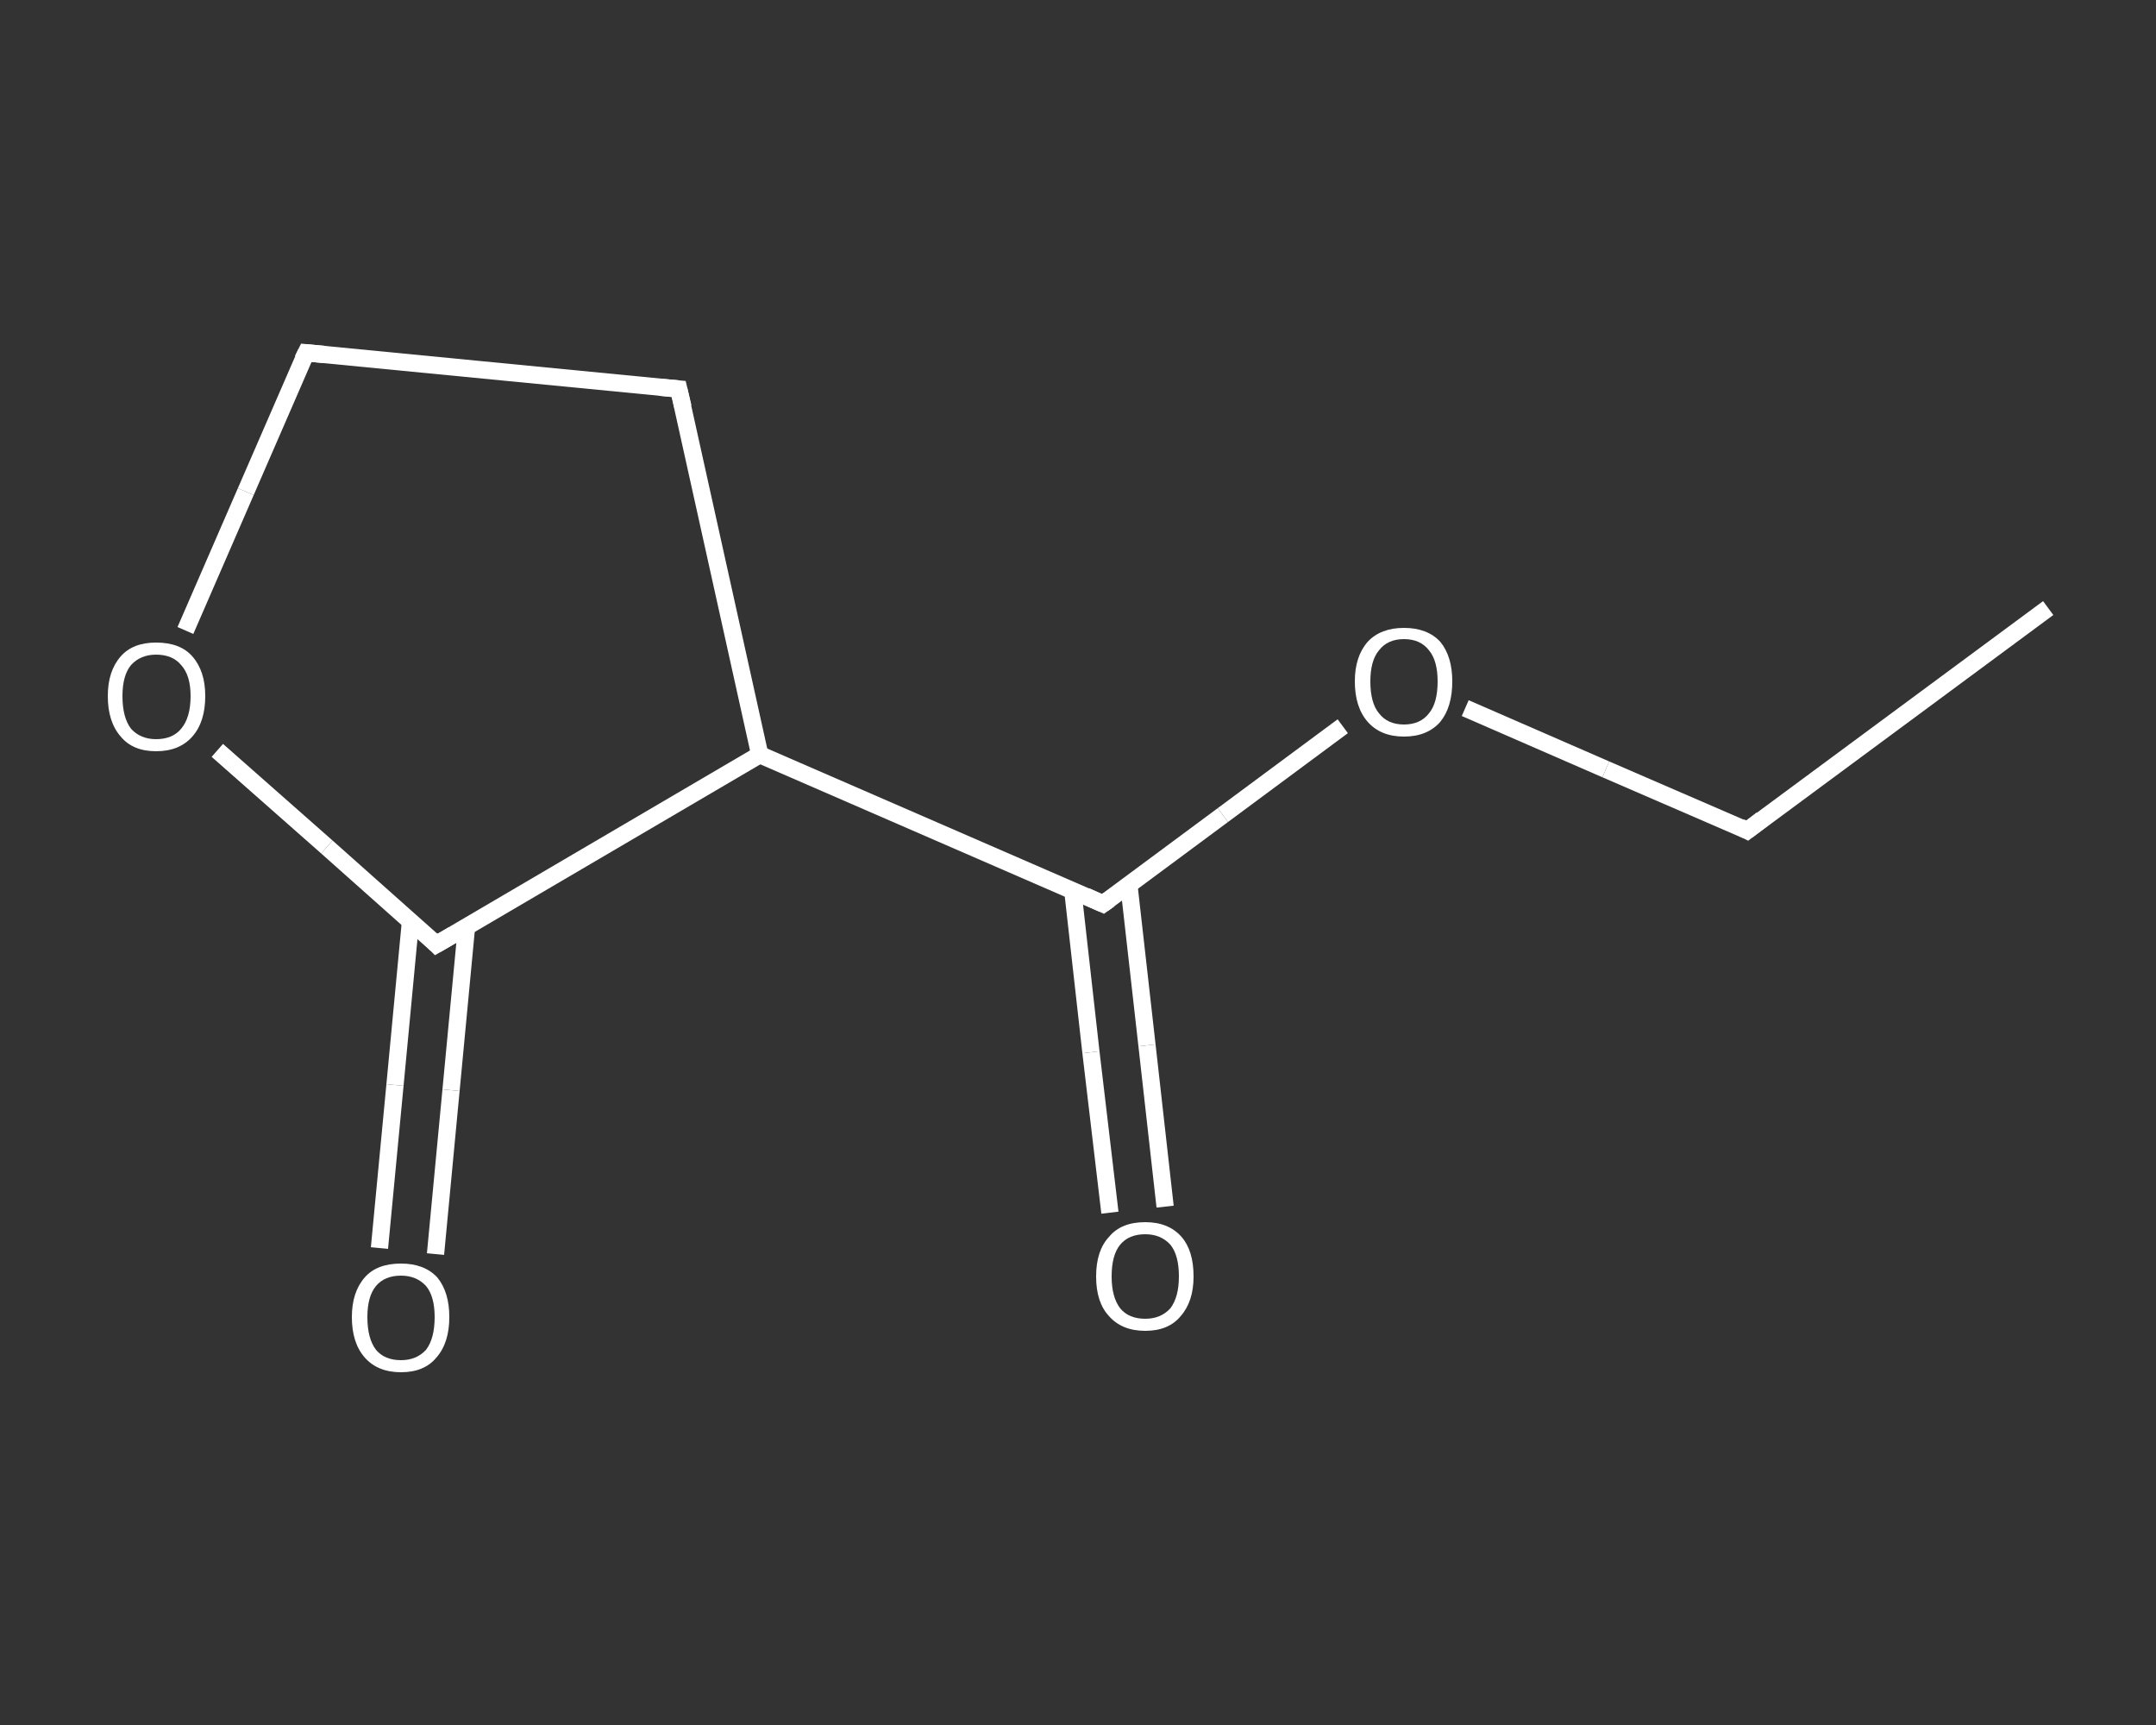 <?xml version='1.0' encoding='iso-8859-1'?>
<svg version='1.1' baseProfile='full'
              xmlns='http://www.w3.org/2000/svg'
                      xmlns:rdkit='http://www.rdkit.org/xml'
                      xmlns:xlink='http://www.w3.org/1999/xlink'
                  xml:space='preserve'
width='250px' height='200px' viewBox='0 0 250 200'>
<rect x="0" y="0" width="250" height="200" fill="#333333" stroke="none"/>
<!-- END OF HEADER -->
<rect style='opacity:1.0;fill:transparent;stroke:none' width='250.0' height='200.0' x='0.0' y='0.0'> </rect>
<path class='bond-0 atom-0 atom-1' d='M 237.5,70.5 L 202.6,96.3' style='fill:none;fill-rule:evenodd;stroke:#FFFFFF;stroke-width:2.0px;stroke-linecap:butt;stroke-linejoin:miter;stroke-opacity:1' />
<path class='bond-1 atom-1 atom-2' d='M 202.6,96.3 L 186.2,89.2' style='fill:none;fill-rule:evenodd;stroke:#FFFFFF;stroke-width:2.0px;stroke-linecap:butt;stroke-linejoin:miter;stroke-opacity:1' />
<path class='bond-1 atom-1 atom-2' d='M 186.2,89.2 L 169.9,82.1' style='fill:none;fill-rule:evenodd;stroke:#FFFFFF;stroke-width:2.0px;stroke-linecap:butt;stroke-linejoin:miter;stroke-opacity:1' />
<path class='bond-2 atom-2 atom-3' d='M 155.7,84.2 L 141.8,94.5' style='fill:none;fill-rule:evenodd;stroke:#FFFFFF;stroke-width:2.0px;stroke-linecap:butt;stroke-linejoin:miter;stroke-opacity:1' />
<path class='bond-2 atom-2 atom-3' d='M 141.8,94.5 L 127.9,104.8' style='fill:none;fill-rule:evenodd;stroke:#FFFFFF;stroke-width:2.0px;stroke-linecap:butt;stroke-linejoin:miter;stroke-opacity:1' />
<path class='bond-3 atom-3 atom-4' d='M 124.4,103.3 L 126.5,122.0' style='fill:none;fill-rule:evenodd;stroke:#FFFFFF;stroke-width:2.0px;stroke-linecap:butt;stroke-linejoin:miter;stroke-opacity:1' />
<path class='bond-3 atom-3 atom-4' d='M 126.5,122.0 L 128.7,140.6' style='fill:none;fill-rule:evenodd;stroke:#FFFFFF;stroke-width:2.0px;stroke-linecap:butt;stroke-linejoin:miter;stroke-opacity:1' />
<path class='bond-3 atom-3 atom-4' d='M 130.9,102.6 L 133.0,121.2' style='fill:none;fill-rule:evenodd;stroke:#FFFFFF;stroke-width:2.0px;stroke-linecap:butt;stroke-linejoin:miter;stroke-opacity:1' />
<path class='bond-3 atom-3 atom-4' d='M 133.0,121.2 L 135.1,139.9' style='fill:none;fill-rule:evenodd;stroke:#FFFFFF;stroke-width:2.0px;stroke-linecap:butt;stroke-linejoin:miter;stroke-opacity:1' />
<path class='bond-4 atom-3 atom-5' d='M 127.9,104.8 L 88.1,87.5' style='fill:none;fill-rule:evenodd;stroke:#FFFFFF;stroke-width:2.0px;stroke-linecap:butt;stroke-linejoin:miter;stroke-opacity:1' />
<path class='bond-5 atom-5 atom-6' d='M 88.1,87.5 L 78.7,45.1' style='fill:none;fill-rule:evenodd;stroke:#FFFFFF;stroke-width:2.0px;stroke-linecap:butt;stroke-linejoin:miter;stroke-opacity:1' />
<path class='bond-6 atom-6 atom-7' d='M 78.7,45.1 L 35.5,40.9' style='fill:none;fill-rule:evenodd;stroke:#FFFFFF;stroke-width:2.0px;stroke-linecap:butt;stroke-linejoin:miter;stroke-opacity:1' />
<path class='bond-7 atom-7 atom-8' d='M 35.5,40.9 L 28.5,57.0' style='fill:none;fill-rule:evenodd;stroke:#FFFFFF;stroke-width:2.0px;stroke-linecap:butt;stroke-linejoin:miter;stroke-opacity:1' />
<path class='bond-7 atom-7 atom-8' d='M 28.5,57.0 L 21.5,73.1' style='fill:none;fill-rule:evenodd;stroke:#FFFFFF;stroke-width:2.0px;stroke-linecap:butt;stroke-linejoin:miter;stroke-opacity:1' />
<path class='bond-8 atom-8 atom-9' d='M 25.2,87.0 L 37.9,98.2' style='fill:none;fill-rule:evenodd;stroke:#FFFFFF;stroke-width:2.0px;stroke-linecap:butt;stroke-linejoin:miter;stroke-opacity:1' />
<path class='bond-8 atom-8 atom-9' d='M 37.9,98.2 L 50.6,109.5' style='fill:none;fill-rule:evenodd;stroke:#FFFFFF;stroke-width:2.0px;stroke-linecap:butt;stroke-linejoin:miter;stroke-opacity:1' />
<path class='bond-9 atom-9 atom-10' d='M 47.6,106.8 L 45.8,125.8' style='fill:none;fill-rule:evenodd;stroke:#FFFFFF;stroke-width:2.0px;stroke-linecap:butt;stroke-linejoin:miter;stroke-opacity:1' />
<path class='bond-9 atom-9 atom-10' d='M 45.8,125.8 L 44.0,144.7' style='fill:none;fill-rule:evenodd;stroke:#FFFFFF;stroke-width:2.0px;stroke-linecap:butt;stroke-linejoin:miter;stroke-opacity:1' />
<path class='bond-9 atom-9 atom-10' d='M 54.1,107.4 L 52.3,126.4' style='fill:none;fill-rule:evenodd;stroke:#FFFFFF;stroke-width:2.0px;stroke-linecap:butt;stroke-linejoin:miter;stroke-opacity:1' />
<path class='bond-9 atom-9 atom-10' d='M 52.3,126.4 L 50.5,145.4' style='fill:none;fill-rule:evenodd;stroke:#FFFFFF;stroke-width:2.0px;stroke-linecap:butt;stroke-linejoin:miter;stroke-opacity:1' />
<path class='bond-10 atom-9 atom-5' d='M 50.6,109.5 L 88.1,87.5' style='fill:none;fill-rule:evenodd;stroke:#FFFFFF;stroke-width:2.0px;stroke-linecap:butt;stroke-linejoin:miter;stroke-opacity:1' />
<path d='M 204.3,95.0 L 202.6,96.3 L 201.8,95.9' style='fill:none;stroke:#FFFFFF;stroke-width:2.0px;stroke-linecap:butt;stroke-linejoin:miter;stroke-opacity:1;' />
<path d='M 128.6,104.3 L 127.9,104.8 L 125.9,103.9' style='fill:none;stroke:#FFFFFF;stroke-width:2.0px;stroke-linecap:butt;stroke-linejoin:miter;stroke-opacity:1;' />
<path d='M 79.2,47.2 L 78.7,45.1 L 76.5,44.9' style='fill:none;stroke:#FFFFFF;stroke-width:2.0px;stroke-linecap:butt;stroke-linejoin:miter;stroke-opacity:1;' />
<path d='M 37.6,41.1 L 35.5,40.9 L 35.1,41.7' style='fill:none;stroke:#FFFFFF;stroke-width:2.0px;stroke-linecap:butt;stroke-linejoin:miter;stroke-opacity:1;' />
<path d='M 50.0,108.9 L 50.6,109.5 L 52.5,108.4' style='fill:none;stroke:#FFFFFF;stroke-width:2.0px;stroke-linecap:butt;stroke-linejoin:miter;stroke-opacity:1;' />
<path class='atom-2' d='M 157.1 79.0
Q 157.1 76.1, 158.6 74.4
Q 160.1 72.8, 162.8 72.8
Q 165.5 72.8, 167.0 74.4
Q 168.4 76.1, 168.4 79.0
Q 168.4 82.0, 167.0 83.7
Q 165.5 85.4, 162.8 85.4
Q 160.1 85.4, 158.6 83.7
Q 157.1 82.0, 157.1 79.0
M 162.8 84.0
Q 164.7 84.0, 165.7 82.7
Q 166.7 81.5, 166.7 79.0
Q 166.7 76.6, 165.7 75.4
Q 164.7 74.1, 162.8 74.1
Q 160.9 74.1, 159.9 75.4
Q 158.9 76.6, 158.9 79.0
Q 158.9 81.5, 159.9 82.7
Q 160.9 84.0, 162.8 84.0
' fill='#FFFFFF'/>
<path class='atom-4' d='M 127.1 148.0
Q 127.1 145.0, 128.6 143.4
Q 130.0 141.7, 132.8 141.7
Q 135.5 141.7, 137.0 143.4
Q 138.4 145.0, 138.4 148.0
Q 138.4 150.9, 136.9 152.6
Q 135.5 154.3, 132.8 154.3
Q 130.1 154.3, 128.6 152.6
Q 127.1 151.0, 127.1 148.0
M 132.8 152.9
Q 134.6 152.9, 135.7 151.7
Q 136.7 150.4, 136.7 148.0
Q 136.7 145.5, 135.7 144.3
Q 134.6 143.1, 132.8 143.1
Q 130.9 143.1, 129.9 144.3
Q 128.9 145.5, 128.9 148.0
Q 128.9 150.4, 129.9 151.7
Q 130.9 152.9, 132.8 152.9
' fill='#FFFFFF'/>
<path class='atom-8' d='M 12.5 80.7
Q 12.5 77.8, 14.0 76.1
Q 15.4 74.5, 18.1 74.5
Q 20.9 74.5, 22.3 76.1
Q 23.8 77.8, 23.8 80.7
Q 23.8 83.7, 22.3 85.4
Q 20.8 87.1, 18.1 87.1
Q 15.4 87.1, 14.0 85.4
Q 12.5 83.7, 12.5 80.7
M 18.1 85.7
Q 20.0 85.7, 21.0 84.5
Q 22.1 83.2, 22.1 80.7
Q 22.1 78.3, 21.0 77.1
Q 20.0 75.9, 18.1 75.9
Q 16.3 75.9, 15.2 77.1
Q 14.2 78.3, 14.2 80.7
Q 14.2 83.2, 15.2 84.5
Q 16.3 85.7, 18.1 85.7
' fill='#FFFFFF'/>
<path class='atom-10' d='M 40.8 152.7
Q 40.8 149.8, 42.3 148.1
Q 43.7 146.5, 46.5 146.5
Q 49.2 146.5, 50.7 148.1
Q 52.1 149.8, 52.1 152.7
Q 52.1 155.7, 50.6 157.4
Q 49.2 159.1, 46.5 159.1
Q 43.8 159.1, 42.3 157.4
Q 40.8 155.7, 40.8 152.7
M 46.5 157.7
Q 48.3 157.7, 49.4 156.5
Q 50.4 155.2, 50.4 152.7
Q 50.4 150.3, 49.4 149.1
Q 48.3 147.9, 46.5 147.9
Q 44.6 147.9, 43.6 149.1
Q 42.6 150.3, 42.6 152.7
Q 42.6 155.2, 43.6 156.5
Q 44.6 157.7, 46.5 157.7
' fill='#FFFFFF'/>
</svg>
